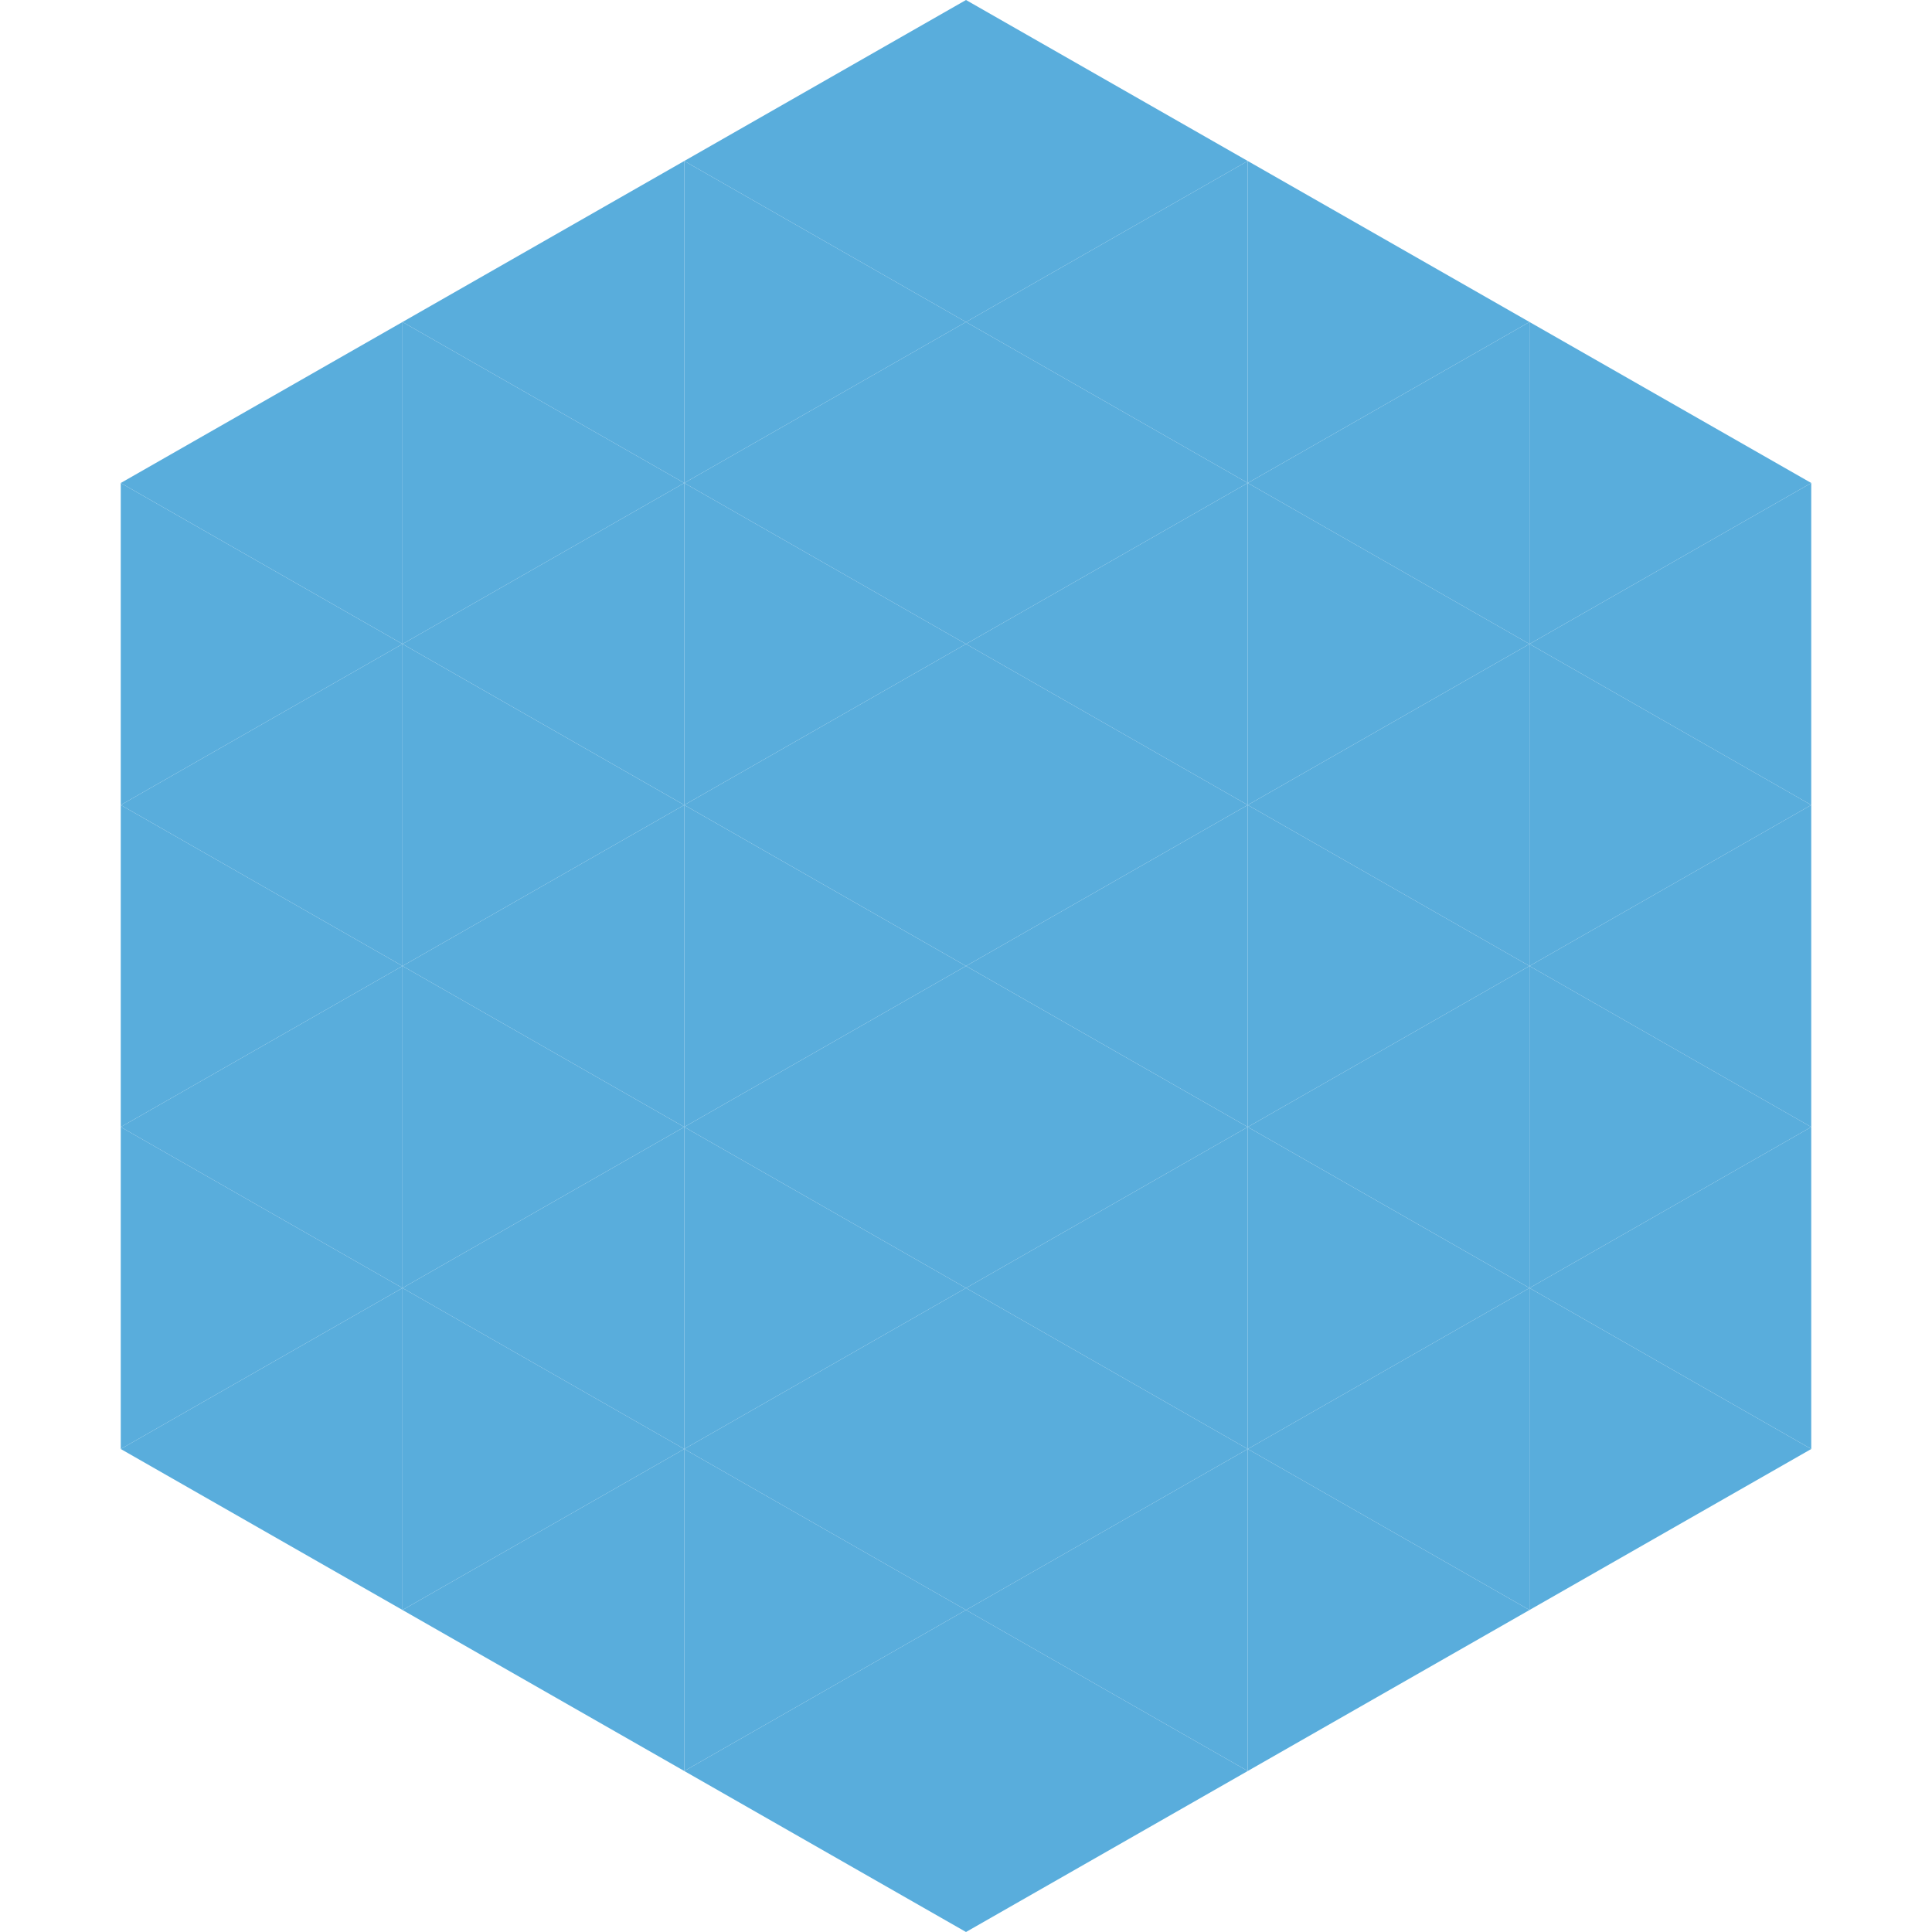 <?xml version="1.0"?>
<!-- Generated by SVGo -->
<svg width="240" height="240"
     xmlns="http://www.w3.org/2000/svg"
     xmlns:xlink="http://www.w3.org/1999/xlink">
<polygon points="50,40 15,60 50,80" style="fill:rgb(89,173,220)" />
<polygon points="190,40 225,60 190,80" style="fill:rgb(89,173,220)" />
<polygon points="15,60 50,80 15,100" style="fill:rgb(89,173,220)" />
<polygon points="225,60 190,80 225,100" style="fill:rgb(89,173,220)" />
<polygon points="50,80 15,100 50,120" style="fill:rgb(89,173,220)" />
<polygon points="190,80 225,100 190,120" style="fill:rgb(89,173,220)" />
<polygon points="15,100 50,120 15,140" style="fill:rgb(89,173,220)" />
<polygon points="225,100 190,120 225,140" style="fill:rgb(89,173,220)" />
<polygon points="50,120 15,140 50,160" style="fill:rgb(89,173,220)" />
<polygon points="190,120 225,140 190,160" style="fill:rgb(89,173,220)" />
<polygon points="15,140 50,160 15,180" style="fill:rgb(89,173,220)" />
<polygon points="225,140 190,160 225,180" style="fill:rgb(89,173,220)" />
<polygon points="50,160 15,180 50,200" style="fill:rgb(89,173,220)" />
<polygon points="190,160 225,180 190,200" style="fill:rgb(89,173,220)" />
<polygon points="15,180 50,200 15,220" style="fill:rgb(255,255,255); fill-opacity:0" />
<polygon points="225,180 190,200 225,220" style="fill:rgb(255,255,255); fill-opacity:0" />
<polygon points="50,0 85,20 50,40" style="fill:rgb(255,255,255); fill-opacity:0" />
<polygon points="190,0 155,20 190,40" style="fill:rgb(255,255,255); fill-opacity:0" />
<polygon points="85,20 50,40 85,60" style="fill:rgb(89,173,220)" />
<polygon points="155,20 190,40 155,60" style="fill:rgb(89,173,220)" />
<polygon points="50,40 85,60 50,80" style="fill:rgb(89,173,220)" />
<polygon points="190,40 155,60 190,80" style="fill:rgb(89,173,220)" />
<polygon points="85,60 50,80 85,100" style="fill:rgb(89,173,220)" />
<polygon points="155,60 190,80 155,100" style="fill:rgb(89,173,220)" />
<polygon points="50,80 85,100 50,120" style="fill:rgb(89,173,220)" />
<polygon points="190,80 155,100 190,120" style="fill:rgb(89,173,220)" />
<polygon points="85,100 50,120 85,140" style="fill:rgb(89,173,220)" />
<polygon points="155,100 190,120 155,140" style="fill:rgb(89,173,220)" />
<polygon points="50,120 85,140 50,160" style="fill:rgb(89,173,220)" />
<polygon points="190,120 155,140 190,160" style="fill:rgb(89,173,220)" />
<polygon points="85,140 50,160 85,180" style="fill:rgb(89,173,220)" />
<polygon points="155,140 190,160 155,180" style="fill:rgb(89,173,220)" />
<polygon points="50,160 85,180 50,200" style="fill:rgb(89,173,220)" />
<polygon points="190,160 155,180 190,200" style="fill:rgb(89,173,220)" />
<polygon points="85,180 50,200 85,220" style="fill:rgb(89,173,220)" />
<polygon points="155,180 190,200 155,220" style="fill:rgb(89,173,220)" />
<polygon points="120,0 85,20 120,40" style="fill:rgb(89,173,220)" />
<polygon points="120,0 155,20 120,40" style="fill:rgb(89,173,220)" />
<polygon points="85,20 120,40 85,60" style="fill:rgb(89,173,220)" />
<polygon points="155,20 120,40 155,60" style="fill:rgb(89,173,220)" />
<polygon points="120,40 85,60 120,80" style="fill:rgb(89,173,220)" />
<polygon points="120,40 155,60 120,80" style="fill:rgb(89,173,220)" />
<polygon points="85,60 120,80 85,100" style="fill:rgb(89,173,220)" />
<polygon points="155,60 120,80 155,100" style="fill:rgb(89,173,220)" />
<polygon points="120,80 85,100 120,120" style="fill:rgb(89,173,220)" />
<polygon points="120,80 155,100 120,120" style="fill:rgb(89,173,220)" />
<polygon points="85,100 120,120 85,140" style="fill:rgb(89,173,220)" />
<polygon points="155,100 120,120 155,140" style="fill:rgb(89,173,220)" />
<polygon points="120,120 85,140 120,160" style="fill:rgb(89,173,220)" />
<polygon points="120,120 155,140 120,160" style="fill:rgb(89,173,220)" />
<polygon points="85,140 120,160 85,180" style="fill:rgb(89,173,220)" />
<polygon points="155,140 120,160 155,180" style="fill:rgb(89,173,220)" />
<polygon points="120,160 85,180 120,200" style="fill:rgb(89,173,220)" />
<polygon points="120,160 155,180 120,200" style="fill:rgb(89,173,220)" />
<polygon points="85,180 120,200 85,220" style="fill:rgb(89,173,220)" />
<polygon points="155,180 120,200 155,220" style="fill:rgb(89,173,220)" />
<polygon points="120,200 85,220 120,240" style="fill:rgb(89,173,220)" />
<polygon points="120,200 155,220 120,240" style="fill:rgb(89,173,220)" />
<polygon points="85,220 120,240 85,260" style="fill:rgb(255,255,255); fill-opacity:0" />
<polygon points="155,220 120,240 155,260" style="fill:rgb(255,255,255); fill-opacity:0" />
</svg>
